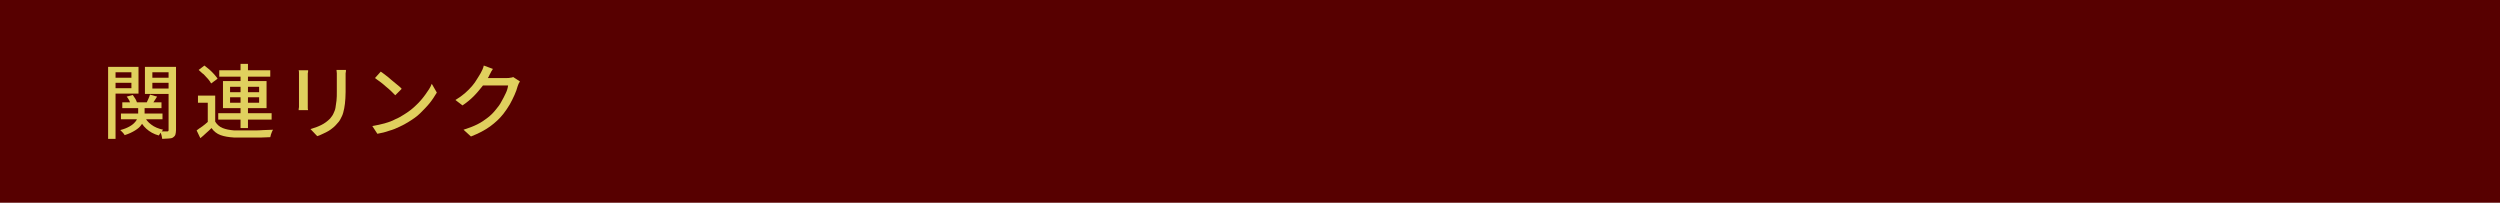 <?xml version="1.0" encoding="utf-8"?>
<!-- Generator: Adobe Illustrator 27.4.1, SVG Export Plug-In . SVG Version: 6.00 Build 0)  -->
<svg version="1.1" id="レイヤー_1" xmlns="http://www.w3.org/2000/svg" xmlns:xlink="http://www.w3.org/1999/xlink" x="0px"
	 y="0px" viewBox="0 0 740 60" style="enable-background:new 0 0 740 60;" xml:space="preserve">
<style type="text/css">
	.st0{fill:#570000;}
	.st1{fill:#E0D05E;}
</style>
<rect class="st0" width="740" height="60"/>
<g>
	<g>
		<path class="st1" d="M32,19.8h2.2v21.3H32V19.8z M33.2,23h6.4v1.5h-6.4V23z M33.4,19.8H41v7.9h-7.6v-1.6h5.5v-4.7h-5.5V19.8z
			 M40.8,31.1h2v2.5c0,0.5-0.1,1.1-0.2,1.7s-0.4,1.2-0.8,1.7c-0.4,0.6-1,1.1-1.8,1.6s-1.8,1-3.1,1.4c-0.1-0.2-0.3-0.5-0.6-0.8
			s-0.5-0.5-0.7-0.7c1.2-0.3,2.1-0.7,2.8-1.1c0.7-0.4,1.2-0.8,1.6-1.3c0.4-0.4,0.6-0.9,0.7-1.3c0.1-0.4,0.2-0.9,0.2-1.2V31.1z
			 M35.8,33.6h12.3v1.7H35.8V33.6z M36.2,30.3h11.6V32H36.2V30.3z M37.5,28.6l1.8-0.5c0.3,0.4,0.5,0.8,0.8,1.2
			c0.2,0.4,0.4,0.8,0.5,1.2L38.7,31c-0.1-0.3-0.2-0.7-0.4-1.2C38,29.3,37.8,28.9,37.5,28.6z M42.7,34.3c0.4,1,1.1,1.9,2.1,2.6
			c0.9,0.7,2.1,1.2,3.5,1.5c-0.2,0.2-0.5,0.5-0.7,0.8c-0.2,0.3-0.4,0.6-0.6,0.9c-1.5-0.4-2.7-1.1-3.7-2c-1-0.9-1.7-2-2.2-3.3
			L42.7,34.3z M51,19.8v1.6h-5.9v4.8H51v1.6h-8.1v-8H51z M44.4,28l2.1,0.6c-0.3,0.5-0.6,0.9-0.9,1.4c-0.3,0.5-0.6,0.9-0.8,1.2
			l-1.5-0.6c0.2-0.4,0.4-0.8,0.6-1.3C44.1,28.8,44.3,28.4,44.4,28z M44.2,23h6.5v1.5h-6.5V23z M49.8,19.8h2.3v18.7
			c0,0.6-0.1,1-0.2,1.4c-0.1,0.3-0.4,0.6-0.7,0.8c-0.3,0.2-0.8,0.3-1.3,0.3c-0.5,0-1.2,0.1-1.9,0.1c0-0.3-0.1-0.6-0.2-1.1
			c-0.1-0.4-0.3-0.8-0.4-1.1c0.5,0,0.9,0,1.3,0c0.4,0,0.7,0,0.8,0s0.2,0,0.3-0.1c0.1-0.1,0.1-0.2,0.1-0.3V19.8z"/>
		<path class="st1" d="M63.7,36c0.5,0.8,1.2,1.5,2.2,1.9c1,0.4,2.1,0.6,3.4,0.7c0.7,0,1.5,0,2.5,0s2,0,3.1,0c1.1,0,2.1,0,3.2-0.1
			c1,0,1.9-0.1,2.7-0.1c-0.1,0.2-0.2,0.4-0.3,0.6c-0.1,0.3-0.2,0.5-0.3,0.8c-0.1,0.3-0.1,0.5-0.2,0.8c-0.7,0-1.5,0.1-2.5,0.1
			s-1.9,0-2.9,0c-1,0-2,0-2.9,0c-0.9,0-1.8,0-2.5,0c-1.5-0.1-2.8-0.3-3.9-0.7s-2-1.1-2.7-2.1c-0.5,0.5-1,1-1.6,1.5
			c-0.5,0.5-1.1,1-1.7,1.5l-1.1-2.3c0.5-0.4,1.1-0.8,1.7-1.2c0.6-0.5,1.2-0.9,1.7-1.4H63.7z M63.7,28.3v8.7h-2.2v-6.6h-2.9v-2.1
			H63.7z M58.8,20.7l1.7-1.3c0.5,0.4,1,0.8,1.5,1.2c0.5,0.5,1,0.9,1.4,1.4c0.4,0.5,0.8,0.9,1,1.3l-1.9,1.4c-0.2-0.4-0.5-0.8-0.9-1.3
			c-0.4-0.5-0.9-0.9-1.3-1.4C59.7,21.6,59.3,21.1,58.8,20.7z M64.6,33.5h15.8v1.9H64.6V33.5z M64.9,20.8H80v1.9H64.9V20.8z M66,24
			h12.9v8H66V24z M68.1,25.7v1.6h8.6v-1.6H68.1z M68.1,28.8v1.6h8.6v-1.6H68.1z M71.2,18.9h2.2v19h-2.2V18.9z"/>
		<path class="st1" d="M91.2,20.9c0,0.2,0,0.5-0.1,0.8c0,0.3,0,0.6,0,1c0,0.1,0,0.4,0,0.8s0,0.9,0,1.4s0,1.1,0,1.7s0,1.2,0,1.7
			s0,1.1,0,1.5s0,0.7,0,0.9c0,0.3,0,0.6,0,1c0,0.4,0,0.7,0.1,0.9h-2.8c0-0.2,0-0.5,0.1-0.9c0-0.4,0-0.7,0-1.1c0-0.2,0-0.5,0-0.9
			s0-0.9,0-1.5c0-0.6,0-1.1,0-1.7s0-1.2,0-1.7c0-0.5,0-1,0-1.4s0-0.7,0-0.8c0-0.2,0-0.5,0-0.9c0-0.4,0-0.7-0.1-0.9H91.2z
			 M102.4,20.7c0,0.3,0,0.6-0.1,1c0,0.4,0,0.8,0,1.2c0,0.4,0,0.8,0,1.4s0,1.1,0,1.6s0,1,0,1.3c0,1.4-0.1,2.5-0.2,3.5
			c-0.1,1-0.3,1.8-0.5,2.6s-0.5,1.3-0.8,1.9c-0.3,0.6-0.7,1.1-1.2,1.6c-0.5,0.6-1.1,1.1-1.8,1.6s-1.4,0.8-2,1.1s-1.3,0.6-1.9,0.8
			l-2-2.1c1.1-0.3,2.2-0.7,3.2-1.2s1.8-1.1,2.6-1.9c0.4-0.5,0.8-1,1-1.5s0.5-1,0.6-1.7c0.1-0.6,0.2-1.3,0.3-2.1
			c0.1-0.8,0.1-1.7,0.1-2.8c0-0.4,0-0.8,0-1.3c0-0.5,0-1,0-1.6c0-0.5,0-0.9,0-1.2c0-0.4,0-0.8,0-1.2c0-0.4-0.1-0.7-0.1-1H102.4z"/>
		<path class="st1" d="M110.2,37.3c1.3-0.2,2.6-0.5,3.7-0.8c1.1-0.3,2.2-0.7,3.1-1.2c1-0.4,1.8-0.9,2.6-1.4c1.3-0.8,2.5-1.7,3.5-2.7
			c1.1-1,2-2.1,2.8-3.2c0.8-1.1,1.5-2.1,1.9-3.2l1.5,2.6c-0.6,1-1.3,2.1-2.1,3.1c-0.8,1-1.8,2-2.8,3s-2.2,1.8-3.5,2.6
			c-0.8,0.5-1.7,1-2.6,1.4c-1,0.5-2,0.9-3.1,1.2c-1.1,0.4-2.3,0.7-3.5,0.9L110.2,37.3z M112.7,21.2c0.4,0.3,0.9,0.6,1.5,1.1
			c0.6,0.4,1.1,0.9,1.7,1.4s1.1,0.9,1.7,1.4c0.5,0.4,1,0.8,1.3,1.2l-1.9,1.9c-0.3-0.3-0.7-0.7-1.2-1.2c-0.5-0.5-1-0.9-1.6-1.4
			c-0.6-0.5-1.1-1-1.7-1.4c-0.6-0.4-1.1-0.8-1.5-1.1L112.7,21.2z"/>
		<path class="st1" d="M145.9,20.4c-0.2,0.4-0.5,0.7-0.7,1.2c-0.2,0.4-0.4,0.7-0.5,1c-0.5,0.9-1.1,1.9-1.9,2.9c-0.8,1-1.6,2-2.6,3
			c-1,1-2.1,1.9-3.3,2.7l-2.1-1.6c1-0.6,2-1.3,2.8-2c0.8-0.7,1.5-1.4,2.1-2.1c0.6-0.7,1.1-1.4,1.5-2.1c0.4-0.7,0.8-1.2,1.1-1.8
			c0.1-0.2,0.3-0.6,0.5-1c0.2-0.4,0.3-0.8,0.4-1.2L145.9,20.4z M153.9,24.1c-0.1,0.2-0.2,0.4-0.4,0.7c-0.1,0.3-0.2,0.5-0.3,0.8
			c-0.2,0.8-0.5,1.6-0.9,2.5c-0.4,0.9-0.9,1.9-1.4,2.8c-0.6,1-1.2,1.9-1.9,2.8c-1.1,1.4-2.4,2.6-3.9,3.7c-1.5,1.1-3.4,2.1-5.7,3
			l-2.2-2c1.6-0.5,2.9-1,4.1-1.6c1.2-0.6,2.2-1.3,3.1-2c0.9-0.7,1.7-1.5,2.4-2.4c0.6-0.7,1.2-1.5,1.6-2.3c0.5-0.8,0.9-1.7,1.3-2.5
			c0.4-0.8,0.6-1.6,0.7-2.3h-8.5l0.9-2.2c0.2,0,0.6,0,1.1,0c0.5,0,1.1,0,1.7,0s1.3,0,1.9,0c0.6,0,1.2,0,1.7,0c0.5,0,0.8,0,0.9,0
			c0.3,0,0.7,0,1-0.1c0.3,0,0.6-0.1,0.8-0.2L153.9,24.1z"/>
	</g>
</g>
<g>
</g>
<g>
</g>
<g>
</g>
<g>
</g>
<g>
</g>
<g>
</g>
<g>
</g>
<g>
</g>
<g>
</g>
<g>
</g>
<g>
</g>
<g>
</g>
<g>
</g>
<g>
</g>
<g>
</g>
</svg>
